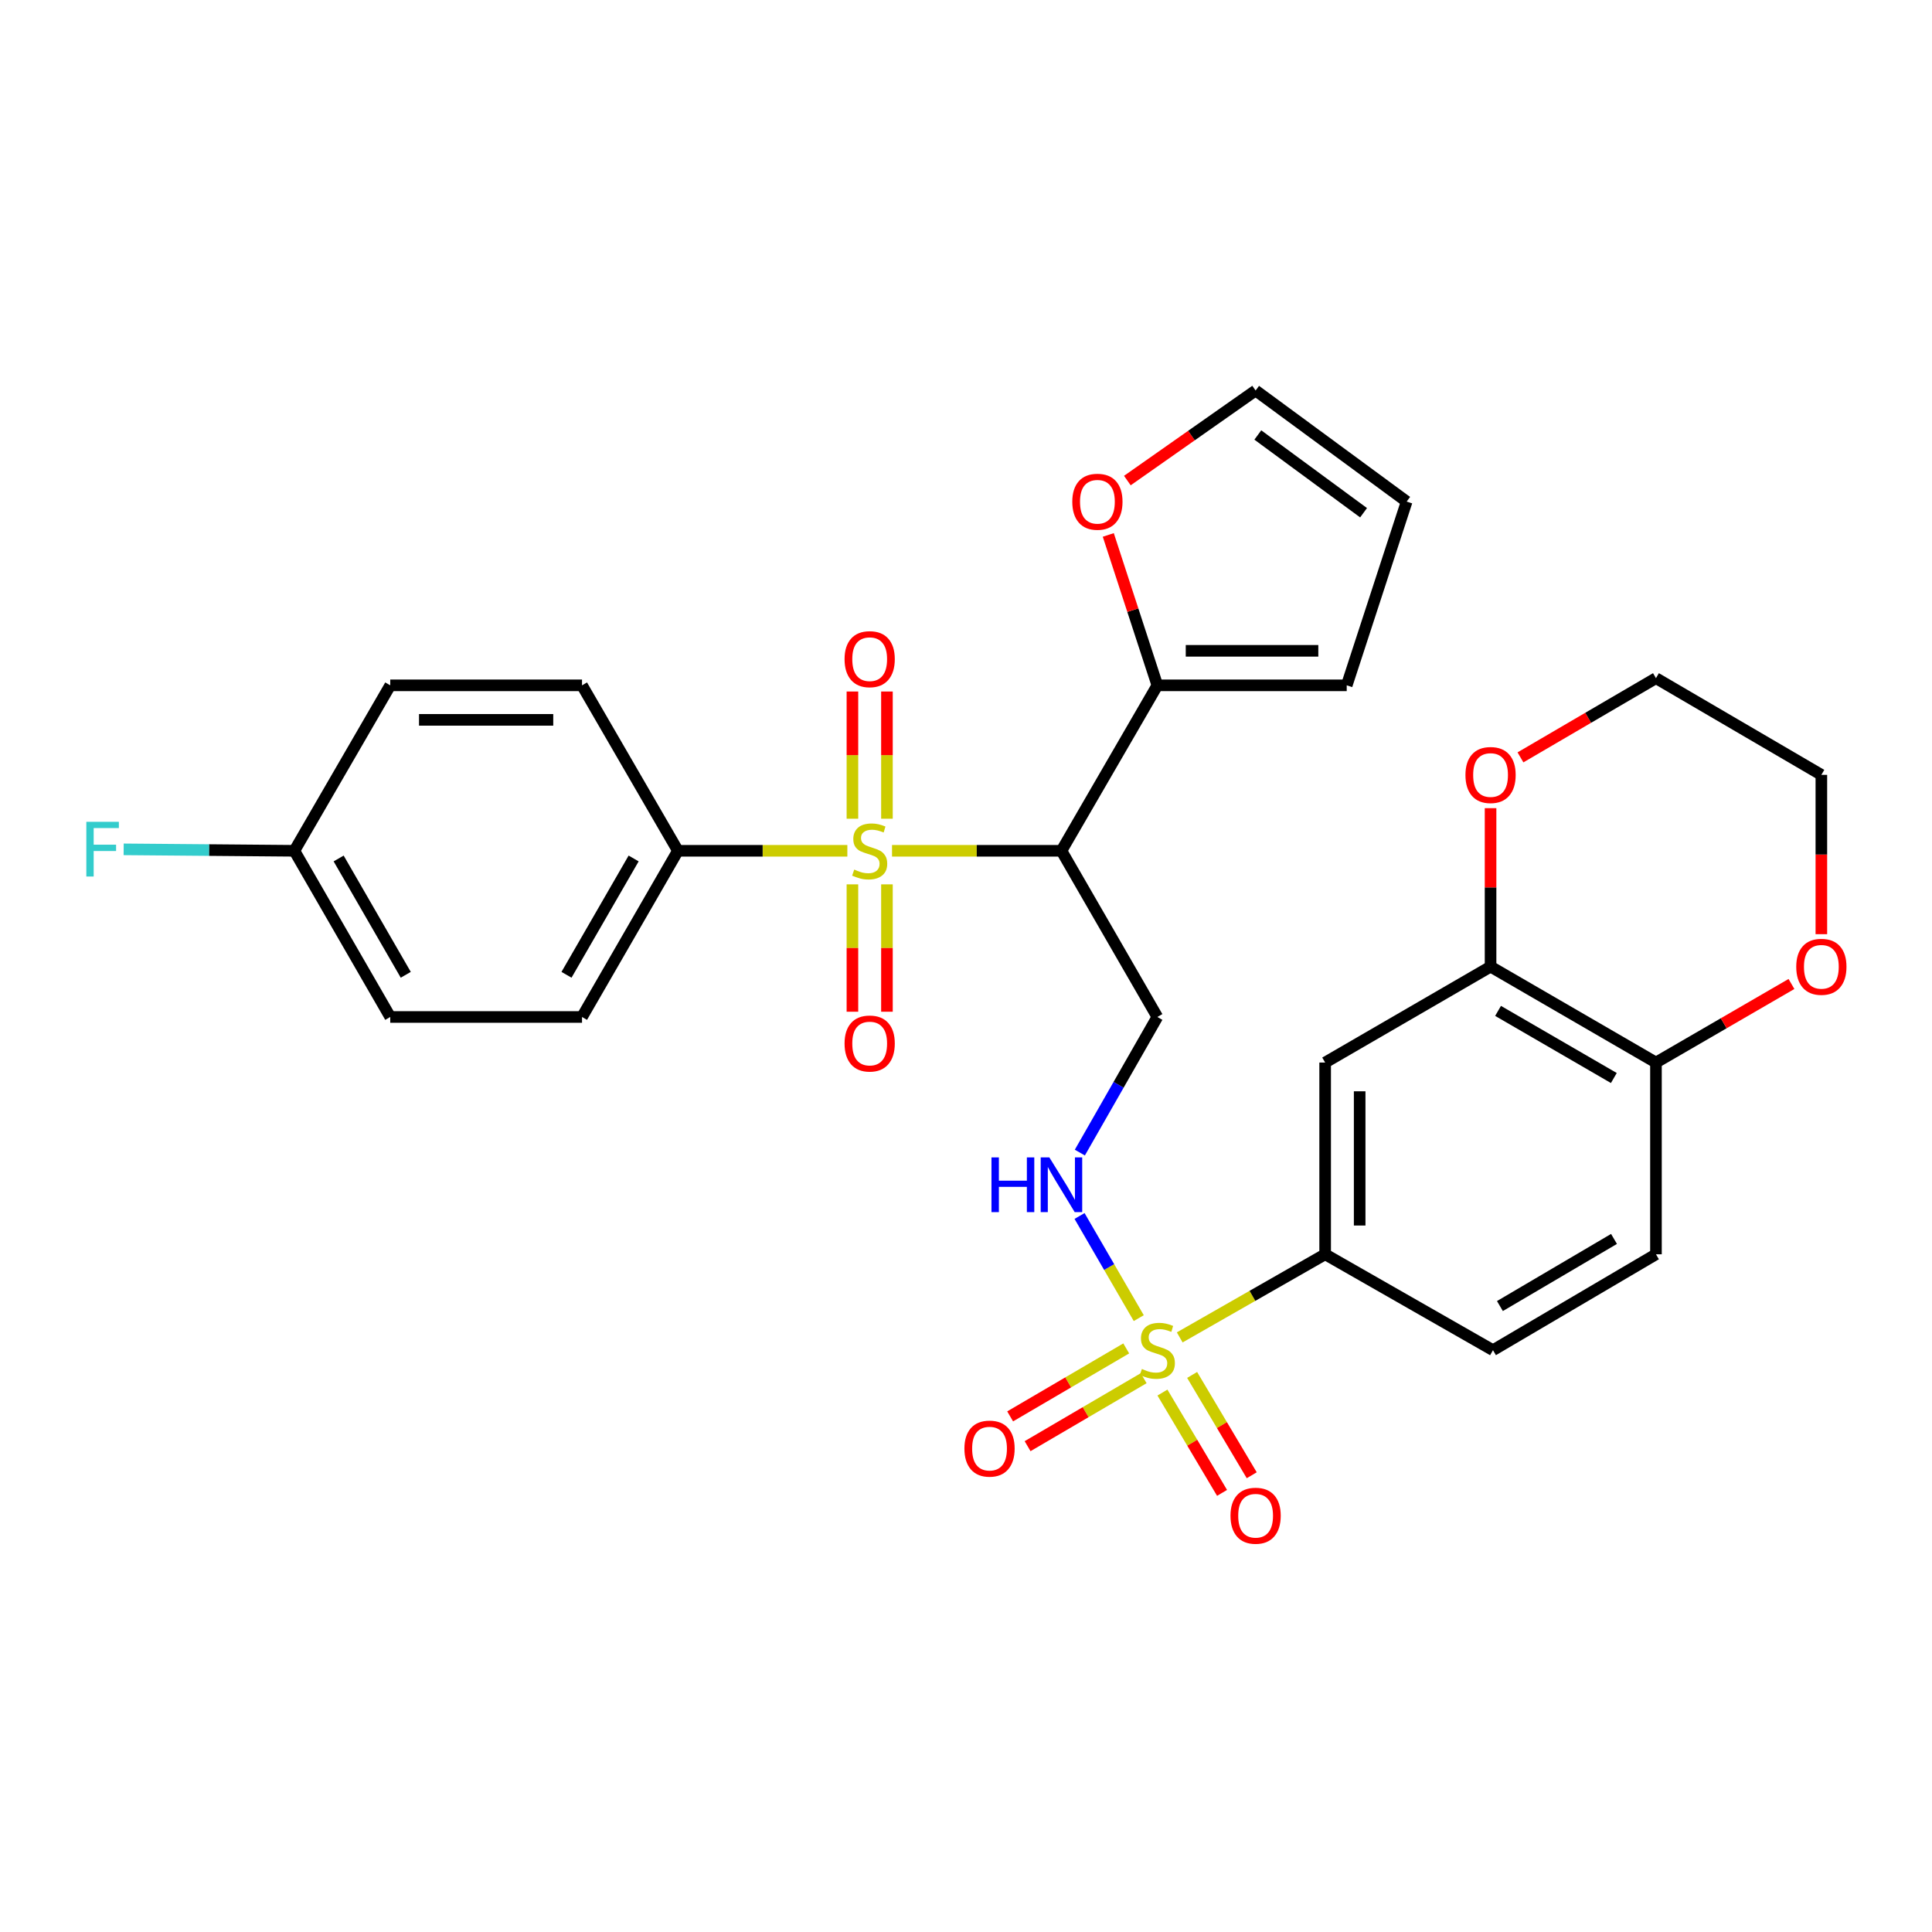 <?xml version='1.0' encoding='iso-8859-1'?>
<svg version='1.1' baseProfile='full'
              xmlns='http://www.w3.org/2000/svg'
                      xmlns:rdkit='http://www.rdkit.org/xml'
                      xmlns:xlink='http://www.w3.org/1999/xlink'
                  xml:space='preserve'
width='1000px' height='1000px' viewBox='0 0 1000 1000'>
<!-- END OF HEADER -->
<rect style='opacity:1.0;fill:#FFFFFF;stroke:none' width='1000' height='1000' x='0' y='0'> </rect>
<path class='bond-1' d='M 461.708,440.37 L 505.556,440.37' style='fill:none;fill-rule:evenodd;stroke:#CCCC00;stroke-width:6px;stroke-linecap:butt;stroke-linejoin:miter;stroke-opacity:1' />
<path class='bond-1' d='M 505.556,440.37 L 549.404,440.37' style='fill:none;fill-rule:evenodd;stroke:#000000;stroke-width:6px;stroke-linecap:butt;stroke-linejoin:miter;stroke-opacity:1' />
<path class='bond-7' d='M 438.585,440.37 L 394.737,440.37' style='fill:none;fill-rule:evenodd;stroke:#CCCC00;stroke-width:6px;stroke-linecap:butt;stroke-linejoin:miter;stroke-opacity:1' />
<path class='bond-7' d='M 394.737,440.37 L 350.889,440.37' style='fill:none;fill-rule:evenodd;stroke:#000000;stroke-width:6px;stroke-linecap:butt;stroke-linejoin:miter;stroke-opacity:1' />
<path class='bond-9' d='M 441.213,457.742 L 441.213,490.704' style='fill:none;fill-rule:evenodd;stroke:#CCCC00;stroke-width:6px;stroke-linecap:butt;stroke-linejoin:miter;stroke-opacity:1' />
<path class='bond-9' d='M 441.213,490.704 L 441.213,523.667' style='fill:none;fill-rule:evenodd;stroke:#FF0000;stroke-width:6px;stroke-linecap:butt;stroke-linejoin:miter;stroke-opacity:1' />
<path class='bond-9' d='M 459.08,457.742 L 459.08,490.704' style='fill:none;fill-rule:evenodd;stroke:#CCCC00;stroke-width:6px;stroke-linecap:butt;stroke-linejoin:miter;stroke-opacity:1' />
<path class='bond-9' d='M 459.08,490.704 L 459.08,523.667' style='fill:none;fill-rule:evenodd;stroke:#FF0000;stroke-width:6px;stroke-linecap:butt;stroke-linejoin:miter;stroke-opacity:1' />
<path class='bond-10' d='M 459.08,423.768 L 459.08,390.848' style='fill:none;fill-rule:evenodd;stroke:#CCCC00;stroke-width:6px;stroke-linecap:butt;stroke-linejoin:miter;stroke-opacity:1' />
<path class='bond-10' d='M 459.08,390.848 L 459.08,357.929' style='fill:none;fill-rule:evenodd;stroke:#FF0000;stroke-width:6px;stroke-linecap:butt;stroke-linejoin:miter;stroke-opacity:1' />
<path class='bond-10' d='M 441.213,423.768 L 441.213,390.848' style='fill:none;fill-rule:evenodd;stroke:#CCCC00;stroke-width:6px;stroke-linecap:butt;stroke-linejoin:miter;stroke-opacity:1' />
<path class='bond-10' d='M 441.213,390.848 L 441.213,357.929' style='fill:none;fill-rule:evenodd;stroke:#FF0000;stroke-width:6px;stroke-linecap:butt;stroke-linejoin:miter;stroke-opacity:1' />
<path class='bond-0' d='M 589.422,682.262 L 574.096,655.827' style='fill:none;fill-rule:evenodd;stroke:#CCCC00;stroke-width:6px;stroke-linecap:butt;stroke-linejoin:miter;stroke-opacity:1' />
<path class='bond-0' d='M 574.096,655.827 L 558.77,629.392' style='fill:none;fill-rule:evenodd;stroke:#0000FF;stroke-width:6px;stroke-linecap:butt;stroke-linejoin:miter;stroke-opacity:1' />
<path class='bond-2' d='M 610.624,692.238 L 648.259,670.728' style='fill:none;fill-rule:evenodd;stroke:#CCCC00;stroke-width:6px;stroke-linecap:butt;stroke-linejoin:miter;stroke-opacity:1' />
<path class='bond-2' d='M 648.259,670.728 L 685.893,649.218' style='fill:none;fill-rule:evenodd;stroke:#000000;stroke-width:6px;stroke-linecap:butt;stroke-linejoin:miter;stroke-opacity:1' />
<path class='bond-11' d='M 601.683,720.789 L 617.109,746.752' style='fill:none;fill-rule:evenodd;stroke:#CCCC00;stroke-width:6px;stroke-linecap:butt;stroke-linejoin:miter;stroke-opacity:1' />
<path class='bond-11' d='M 617.109,746.752 L 632.535,772.715' style='fill:none;fill-rule:evenodd;stroke:#FF0000;stroke-width:6px;stroke-linecap:butt;stroke-linejoin:miter;stroke-opacity:1' />
<path class='bond-11' d='M 617.043,711.663 L 632.469,737.626' style='fill:none;fill-rule:evenodd;stroke:#CCCC00;stroke-width:6px;stroke-linecap:butt;stroke-linejoin:miter;stroke-opacity:1' />
<path class='bond-11' d='M 632.469,737.626 L 647.895,763.589' style='fill:none;fill-rule:evenodd;stroke:#FF0000;stroke-width:6px;stroke-linecap:butt;stroke-linejoin:miter;stroke-opacity:1' />
<path class='bond-12' d='M 582.933,697.938 L 552.891,715.528' style='fill:none;fill-rule:evenodd;stroke:#CCCC00;stroke-width:6px;stroke-linecap:butt;stroke-linejoin:miter;stroke-opacity:1' />
<path class='bond-12' d='M 552.891,715.528 L 522.849,733.119' style='fill:none;fill-rule:evenodd;stroke:#FF0000;stroke-width:6px;stroke-linecap:butt;stroke-linejoin:miter;stroke-opacity:1' />
<path class='bond-12' d='M 591.96,713.356 L 561.919,730.946' style='fill:none;fill-rule:evenodd;stroke:#CCCC00;stroke-width:6px;stroke-linecap:butt;stroke-linejoin:miter;stroke-opacity:1' />
<path class='bond-12' d='M 561.919,730.946 L 531.877,748.537' style='fill:none;fill-rule:evenodd;stroke:#FF0000;stroke-width:6px;stroke-linecap:butt;stroke-linejoin:miter;stroke-opacity:1' />
<path class='bond-4' d='M 549.404,440.37 L 599.043,526.386' style='fill:none;fill-rule:evenodd;stroke:#000000;stroke-width:6px;stroke-linecap:butt;stroke-linejoin:miter;stroke-opacity:1' />
<path class='bond-5' d='M 549.404,440.37 L 599.043,354.73' style='fill:none;fill-rule:evenodd;stroke:#000000;stroke-width:6px;stroke-linecap:butt;stroke-linejoin:miter;stroke-opacity:1' />
<path class='bond-6' d='M 685.893,649.218 L 685.893,549.97' style='fill:none;fill-rule:evenodd;stroke:#000000;stroke-width:6px;stroke-linecap:butt;stroke-linejoin:miter;stroke-opacity:1' />
<path class='bond-6' d='M 703.76,634.331 L 703.76,564.857' style='fill:none;fill-rule:evenodd;stroke:#000000;stroke-width:6px;stroke-linecap:butt;stroke-linejoin:miter;stroke-opacity:1' />
<path class='bond-19' d='M 685.893,649.218 L 772.764,698.857' style='fill:none;fill-rule:evenodd;stroke:#000000;stroke-width:6px;stroke-linecap:butt;stroke-linejoin:miter;stroke-opacity:1' />
<path class='bond-3' d='M 558.926,596.576 L 578.985,561.481' style='fill:none;fill-rule:evenodd;stroke:#0000FF;stroke-width:6px;stroke-linecap:butt;stroke-linejoin:miter;stroke-opacity:1' />
<path class='bond-3' d='M 578.985,561.481 L 599.043,526.386' style='fill:none;fill-rule:evenodd;stroke:#000000;stroke-width:6px;stroke-linecap:butt;stroke-linejoin:miter;stroke-opacity:1' />
<path class='bond-13' d='M 599.043,354.73 L 586.344,315.806' style='fill:none;fill-rule:evenodd;stroke:#000000;stroke-width:6px;stroke-linecap:butt;stroke-linejoin:miter;stroke-opacity:1' />
<path class='bond-13' d='M 586.344,315.806 L 573.646,276.882' style='fill:none;fill-rule:evenodd;stroke:#FF0000;stroke-width:6px;stroke-linecap:butt;stroke-linejoin:miter;stroke-opacity:1' />
<path class='bond-16' d='M 599.043,354.73 L 697.06,354.73' style='fill:none;fill-rule:evenodd;stroke:#000000;stroke-width:6px;stroke-linecap:butt;stroke-linejoin:miter;stroke-opacity:1' />
<path class='bond-16' d='M 613.745,336.864 L 682.357,336.864' style='fill:none;fill-rule:evenodd;stroke:#000000;stroke-width:6px;stroke-linecap:butt;stroke-linejoin:miter;stroke-opacity:1' />
<path class='bond-8' d='M 685.893,549.97 L 771.513,500.331' style='fill:none;fill-rule:evenodd;stroke:#000000;stroke-width:6px;stroke-linecap:butt;stroke-linejoin:miter;stroke-opacity:1' />
<path class='bond-22' d='M 350.889,440.37 L 301.25,526.386' style='fill:none;fill-rule:evenodd;stroke:#000000;stroke-width:6px;stroke-linecap:butt;stroke-linejoin:miter;stroke-opacity:1' />
<path class='bond-22' d='M 327.968,444.342 L 293.221,504.554' style='fill:none;fill-rule:evenodd;stroke:#000000;stroke-width:6px;stroke-linecap:butt;stroke-linejoin:miter;stroke-opacity:1' />
<path class='bond-23' d='M 350.889,440.37 L 301.25,354.73' style='fill:none;fill-rule:evenodd;stroke:#000000;stroke-width:6px;stroke-linecap:butt;stroke-linejoin:miter;stroke-opacity:1' />
<path class='bond-15' d='M 771.513,500.331 L 771.513,459.318' style='fill:none;fill-rule:evenodd;stroke:#000000;stroke-width:6px;stroke-linecap:butt;stroke-linejoin:miter;stroke-opacity:1' />
<path class='bond-15' d='M 771.513,459.318 L 771.513,418.305' style='fill:none;fill-rule:evenodd;stroke:#FF0000;stroke-width:6px;stroke-linecap:butt;stroke-linejoin:miter;stroke-opacity:1' />
<path class='bond-32' d='M 771.513,500.331 L 857.123,549.97' style='fill:none;fill-rule:evenodd;stroke:#000000;stroke-width:6px;stroke-linecap:butt;stroke-linejoin:miter;stroke-opacity:1' />
<path class='bond-32' d='M 775.393,523.233 L 835.319,557.98' style='fill:none;fill-rule:evenodd;stroke:#000000;stroke-width:6px;stroke-linecap:butt;stroke-linejoin:miter;stroke-opacity:1' />
<path class='bond-18' d='M 583.516,248.739 L 616.709,225.435' style='fill:none;fill-rule:evenodd;stroke:#FF0000;stroke-width:6px;stroke-linecap:butt;stroke-linejoin:miter;stroke-opacity:1' />
<path class='bond-18' d='M 616.709,225.435 L 649.903,202.131' style='fill:none;fill-rule:evenodd;stroke:#000000;stroke-width:6px;stroke-linecap:butt;stroke-linejoin:miter;stroke-opacity:1' />
<path class='bond-14' d='M 857.123,549.97 L 857.123,649.218' style='fill:none;fill-rule:evenodd;stroke:#000000;stroke-width:6px;stroke-linecap:butt;stroke-linejoin:miter;stroke-opacity:1' />
<path class='bond-17' d='M 857.123,549.97 L 892.191,529.637' style='fill:none;fill-rule:evenodd;stroke:#000000;stroke-width:6px;stroke-linecap:butt;stroke-linejoin:miter;stroke-opacity:1' />
<path class='bond-17' d='M 892.191,529.637 L 927.259,509.304' style='fill:none;fill-rule:evenodd;stroke:#FF0000;stroke-width:6px;stroke-linecap:butt;stroke-linejoin:miter;stroke-opacity:1' />
<path class='bond-28' d='M 786.992,392.015 L 822.057,371.516' style='fill:none;fill-rule:evenodd;stroke:#FF0000;stroke-width:6px;stroke-linecap:butt;stroke-linejoin:miter;stroke-opacity:1' />
<path class='bond-28' d='M 822.057,371.516 L 857.123,351.018' style='fill:none;fill-rule:evenodd;stroke:#000000;stroke-width:6px;stroke-linecap:butt;stroke-linejoin:miter;stroke-opacity:1' />
<path class='bond-20' d='M 697.06,354.73 L 728.088,259.621' style='fill:none;fill-rule:evenodd;stroke:#000000;stroke-width:6px;stroke-linecap:butt;stroke-linejoin:miter;stroke-opacity:1' />
<path class='bond-29' d='M 942.733,483.53 L 942.733,442.297' style='fill:none;fill-rule:evenodd;stroke:#FF0000;stroke-width:6px;stroke-linecap:butt;stroke-linejoin:miter;stroke-opacity:1' />
<path class='bond-29' d='M 942.733,442.297 L 942.733,401.064' style='fill:none;fill-rule:evenodd;stroke:#000000;stroke-width:6px;stroke-linecap:butt;stroke-linejoin:miter;stroke-opacity:1' />
<path class='bond-31' d='M 649.903,202.131 L 728.088,259.621' style='fill:none;fill-rule:evenodd;stroke:#000000;stroke-width:6px;stroke-linecap:butt;stroke-linejoin:miter;stroke-opacity:1' />
<path class='bond-31' d='M 651.046,225.149 L 705.776,265.392' style='fill:none;fill-rule:evenodd;stroke:#000000;stroke-width:6px;stroke-linecap:butt;stroke-linejoin:miter;stroke-opacity:1' />
<path class='bond-21' d='M 772.764,698.857 L 857.123,649.218' style='fill:none;fill-rule:evenodd;stroke:#000000;stroke-width:6px;stroke-linecap:butt;stroke-linejoin:miter;stroke-opacity:1' />
<path class='bond-21' d='M 776.357,676.012 L 835.408,641.265' style='fill:none;fill-rule:evenodd;stroke:#000000;stroke-width:6px;stroke-linecap:butt;stroke-linejoin:miter;stroke-opacity:1' />
<path class='bond-26' d='M 301.25,526.386 L 201.992,526.386' style='fill:none;fill-rule:evenodd;stroke:#000000;stroke-width:6px;stroke-linecap:butt;stroke-linejoin:miter;stroke-opacity:1' />
<path class='bond-25' d='M 301.25,354.73 L 201.992,354.73' style='fill:none;fill-rule:evenodd;stroke:#000000;stroke-width:6px;stroke-linecap:butt;stroke-linejoin:miter;stroke-opacity:1' />
<path class='bond-25' d='M 286.361,372.597 L 216.881,372.597' style='fill:none;fill-rule:evenodd;stroke:#000000;stroke-width:6px;stroke-linecap:butt;stroke-linejoin:miter;stroke-opacity:1' />
<path class='bond-24' d='M 152.363,440.37 L 201.992,354.73' style='fill:none;fill-rule:evenodd;stroke:#000000;stroke-width:6px;stroke-linecap:butt;stroke-linejoin:miter;stroke-opacity:1' />
<path class='bond-27' d='M 152.363,440.37 L 108.185,439.994' style='fill:none;fill-rule:evenodd;stroke:#000000;stroke-width:6px;stroke-linecap:butt;stroke-linejoin:miter;stroke-opacity:1' />
<path class='bond-27' d='M 108.185,439.994 L 64.007,439.619' style='fill:none;fill-rule:evenodd;stroke:#33CCCC;stroke-width:6px;stroke-linecap:butt;stroke-linejoin:miter;stroke-opacity:1' />
<path class='bond-30' d='M 152.363,440.37 L 201.992,526.386' style='fill:none;fill-rule:evenodd;stroke:#000000;stroke-width:6px;stroke-linecap:butt;stroke-linejoin:miter;stroke-opacity:1' />
<path class='bond-30' d='M 175.283,444.343 L 210.023,504.555' style='fill:none;fill-rule:evenodd;stroke:#000000;stroke-width:6px;stroke-linecap:butt;stroke-linejoin:miter;stroke-opacity:1' />
<path class='bond-33' d='M 857.123,351.018 L 942.733,401.064' style='fill:none;fill-rule:evenodd;stroke:#000000;stroke-width:6px;stroke-linecap:butt;stroke-linejoin:miter;stroke-opacity:1' />
<path  class='atom-0' d='M 442.146 450.09
Q 442.466 450.21, 443.786 450.77
Q 445.106 451.33, 446.546 451.69
Q 448.026 452.01, 449.466 452.01
Q 452.146 452.01, 453.706 450.73
Q 455.266 449.41, 455.266 447.13
Q 455.266 445.57, 454.466 444.61
Q 453.706 443.65, 452.506 443.13
Q 451.306 442.61, 449.306 442.01
Q 446.786 441.25, 445.266 440.53
Q 443.786 439.81, 442.706 438.29
Q 441.666 436.77, 441.666 434.21
Q 441.666 430.65, 444.066 428.45
Q 446.506 426.25, 451.306 426.25
Q 454.586 426.25, 458.306 427.81
L 457.386 430.89
Q 453.986 429.49, 451.426 429.49
Q 448.666 429.49, 447.146 430.65
Q 445.626 431.77, 445.666 433.73
Q 445.666 435.25, 446.426 436.17
Q 447.226 437.09, 448.346 437.61
Q 449.506 438.13, 451.426 438.73
Q 453.986 439.53, 455.506 440.33
Q 457.026 441.13, 458.106 442.77
Q 459.226 444.37, 459.226 447.13
Q 459.226 451.05, 456.586 453.17
Q 453.986 455.25, 449.626 455.25
Q 447.106 455.25, 445.186 454.69
Q 443.306 454.17, 441.066 453.25
L 442.146 450.09
' fill='#CCCC00'/>
<path  class='atom-1' d='M 591.043 708.577
Q 591.363 708.697, 592.683 709.257
Q 594.003 709.817, 595.443 710.177
Q 596.923 710.497, 598.363 710.497
Q 601.043 710.497, 602.603 709.217
Q 604.163 707.897, 604.163 705.617
Q 604.163 704.057, 603.363 703.097
Q 602.603 702.137, 601.403 701.617
Q 600.203 701.097, 598.203 700.497
Q 595.683 699.737, 594.163 699.017
Q 592.683 698.297, 591.603 696.777
Q 590.563 695.257, 590.563 692.697
Q 590.563 689.137, 592.963 686.937
Q 595.403 684.737, 600.203 684.737
Q 603.483 684.737, 607.203 686.297
L 606.283 689.377
Q 602.883 687.977, 600.323 687.977
Q 597.563 687.977, 596.043 689.137
Q 594.523 690.257, 594.563 692.217
Q 594.563 693.737, 595.323 694.657
Q 596.123 695.577, 597.243 696.097
Q 598.403 696.617, 600.323 697.217
Q 602.883 698.017, 604.403 698.817
Q 605.923 699.617, 607.003 701.257
Q 608.123 702.857, 608.123 705.617
Q 608.123 709.537, 605.483 711.657
Q 602.883 713.737, 598.523 713.737
Q 596.003 713.737, 594.083 713.177
Q 592.203 712.657, 589.963 711.737
L 591.043 708.577
' fill='#CCCC00'/>
<path  class='atom-4' d='M 513.184 599.077
L 517.024 599.077
L 517.024 611.117
L 531.504 611.117
L 531.504 599.077
L 535.344 599.077
L 535.344 627.397
L 531.504 627.397
L 531.504 614.317
L 517.024 614.317
L 517.024 627.397
L 513.184 627.397
L 513.184 599.077
' fill='#0000FF'/>
<path  class='atom-4' d='M 543.144 599.077
L 552.424 614.077
Q 553.344 615.557, 554.824 618.237
Q 556.304 620.917, 556.384 621.077
L 556.384 599.077
L 560.144 599.077
L 560.144 627.397
L 556.264 627.397
L 546.304 610.997
Q 545.144 609.077, 543.904 606.877
Q 542.704 604.677, 542.344 603.997
L 542.344 627.397
L 538.664 627.397
L 538.664 599.077
L 543.144 599.077
' fill='#0000FF'/>
<path  class='atom-10' d='M 437.146 540.124
Q 437.146 533.324, 440.506 529.524
Q 443.866 525.724, 450.146 525.724
Q 456.426 525.724, 459.786 529.524
Q 463.146 533.324, 463.146 540.124
Q 463.146 547.004, 459.746 550.924
Q 456.346 554.804, 450.146 554.804
Q 443.906 554.804, 440.506 550.924
Q 437.146 547.044, 437.146 540.124
M 450.146 551.604
Q 454.466 551.604, 456.786 548.724
Q 459.146 545.804, 459.146 540.124
Q 459.146 534.564, 456.786 531.764
Q 454.466 528.924, 450.146 528.924
Q 445.826 528.924, 443.466 531.724
Q 441.146 534.524, 441.146 540.124
Q 441.146 545.844, 443.466 548.724
Q 445.826 551.604, 450.146 551.604
' fill='#FF0000'/>
<path  class='atom-11' d='M 437.146 341.182
Q 437.146 334.382, 440.506 330.582
Q 443.866 326.782, 450.146 326.782
Q 456.426 326.782, 459.786 330.582
Q 463.146 334.382, 463.146 341.182
Q 463.146 348.062, 459.746 351.982
Q 456.346 355.862, 450.146 355.862
Q 443.906 355.862, 440.506 351.982
Q 437.146 348.102, 437.146 341.182
M 450.146 352.662
Q 454.466 352.662, 456.786 349.782
Q 459.146 346.862, 459.146 341.182
Q 459.146 335.622, 456.786 332.822
Q 454.466 329.982, 450.146 329.982
Q 445.826 329.982, 443.466 332.782
Q 441.146 335.582, 441.146 341.182
Q 441.146 346.902, 443.466 349.782
Q 445.826 352.662, 450.146 352.662
' fill='#FF0000'/>
<path  class='atom-12' d='M 636.903 784.536
Q 636.903 777.736, 640.263 773.936
Q 643.623 770.136, 649.903 770.136
Q 656.183 770.136, 659.543 773.936
Q 662.903 777.736, 662.903 784.536
Q 662.903 791.416, 659.503 795.336
Q 656.103 799.216, 649.903 799.216
Q 643.663 799.216, 640.263 795.336
Q 636.903 791.456, 636.903 784.536
M 649.903 796.016
Q 654.223 796.016, 656.543 793.136
Q 658.903 790.216, 658.903 784.536
Q 658.903 778.976, 656.543 776.176
Q 654.223 773.336, 649.903 773.336
Q 645.583 773.336, 643.223 776.136
Q 640.903 778.936, 640.903 784.536
Q 640.903 790.256, 643.223 793.136
Q 645.583 796.016, 649.903 796.016
' fill='#FF0000'/>
<path  class='atom-13' d='M 499.182 749.796
Q 499.182 742.996, 502.542 739.196
Q 505.902 735.396, 512.182 735.396
Q 518.462 735.396, 521.822 739.196
Q 525.182 742.996, 525.182 749.796
Q 525.182 756.676, 521.782 760.596
Q 518.382 764.476, 512.182 764.476
Q 505.942 764.476, 502.542 760.596
Q 499.182 756.716, 499.182 749.796
M 512.182 761.276
Q 516.502 761.276, 518.822 758.396
Q 521.182 755.476, 521.182 749.796
Q 521.182 744.236, 518.822 741.436
Q 516.502 738.596, 512.182 738.596
Q 507.862 738.596, 505.502 741.396
Q 503.182 744.196, 503.182 749.796
Q 503.182 755.516, 505.502 758.396
Q 507.862 761.276, 512.182 761.276
' fill='#FF0000'/>
<path  class='atom-14' d='M 555.015 259.701
Q 555.015 252.901, 558.375 249.101
Q 561.735 245.301, 568.015 245.301
Q 574.295 245.301, 577.655 249.101
Q 581.015 252.901, 581.015 259.701
Q 581.015 266.581, 577.615 270.501
Q 574.215 274.381, 568.015 274.381
Q 561.775 274.381, 558.375 270.501
Q 555.015 266.621, 555.015 259.701
M 568.015 271.181
Q 572.335 271.181, 574.655 268.301
Q 577.015 265.381, 577.015 259.701
Q 577.015 254.141, 574.655 251.341
Q 572.335 248.501, 568.015 248.501
Q 563.695 248.501, 561.335 251.301
Q 559.015 254.101, 559.015 259.701
Q 559.015 265.421, 561.335 268.301
Q 563.695 271.181, 568.015 271.181
' fill='#FF0000'/>
<path  class='atom-16' d='M 758.513 401.144
Q 758.513 394.344, 761.873 390.544
Q 765.233 386.744, 771.513 386.744
Q 777.793 386.744, 781.153 390.544
Q 784.513 394.344, 784.513 401.144
Q 784.513 408.024, 781.113 411.944
Q 777.713 415.824, 771.513 415.824
Q 765.273 415.824, 761.873 411.944
Q 758.513 408.064, 758.513 401.144
M 771.513 412.624
Q 775.833 412.624, 778.153 409.744
Q 780.513 406.824, 780.513 401.144
Q 780.513 395.584, 778.153 392.784
Q 775.833 389.944, 771.513 389.944
Q 767.193 389.944, 764.833 392.744
Q 762.513 395.544, 762.513 401.144
Q 762.513 406.864, 764.833 409.744
Q 767.193 412.624, 771.513 412.624
' fill='#FF0000'/>
<path  class='atom-18' d='M 929.733 500.411
Q 929.733 493.611, 933.093 489.811
Q 936.453 486.011, 942.733 486.011
Q 949.013 486.011, 952.373 489.811
Q 955.733 493.611, 955.733 500.411
Q 955.733 507.291, 952.333 511.211
Q 948.933 515.091, 942.733 515.091
Q 936.493 515.091, 933.093 511.211
Q 929.733 507.331, 929.733 500.411
M 942.733 511.891
Q 947.053 511.891, 949.373 509.011
Q 951.733 506.091, 951.733 500.411
Q 951.733 494.851, 949.373 492.051
Q 947.053 489.211, 942.733 489.211
Q 938.413 489.211, 936.053 492.011
Q 933.733 494.811, 933.733 500.411
Q 933.733 506.131, 936.053 509.011
Q 938.413 511.891, 942.733 511.891
' fill='#FF0000'/>
<path  class='atom-28' d='M 44.686 425.366
L 61.526 425.366
L 61.526 428.606
L 48.486 428.606
L 48.486 437.206
L 60.086 437.206
L 60.086 440.486
L 48.486 440.486
L 48.486 453.686
L 44.686 453.686
L 44.686 425.366
' fill='#33CCCC'/>
</svg>
